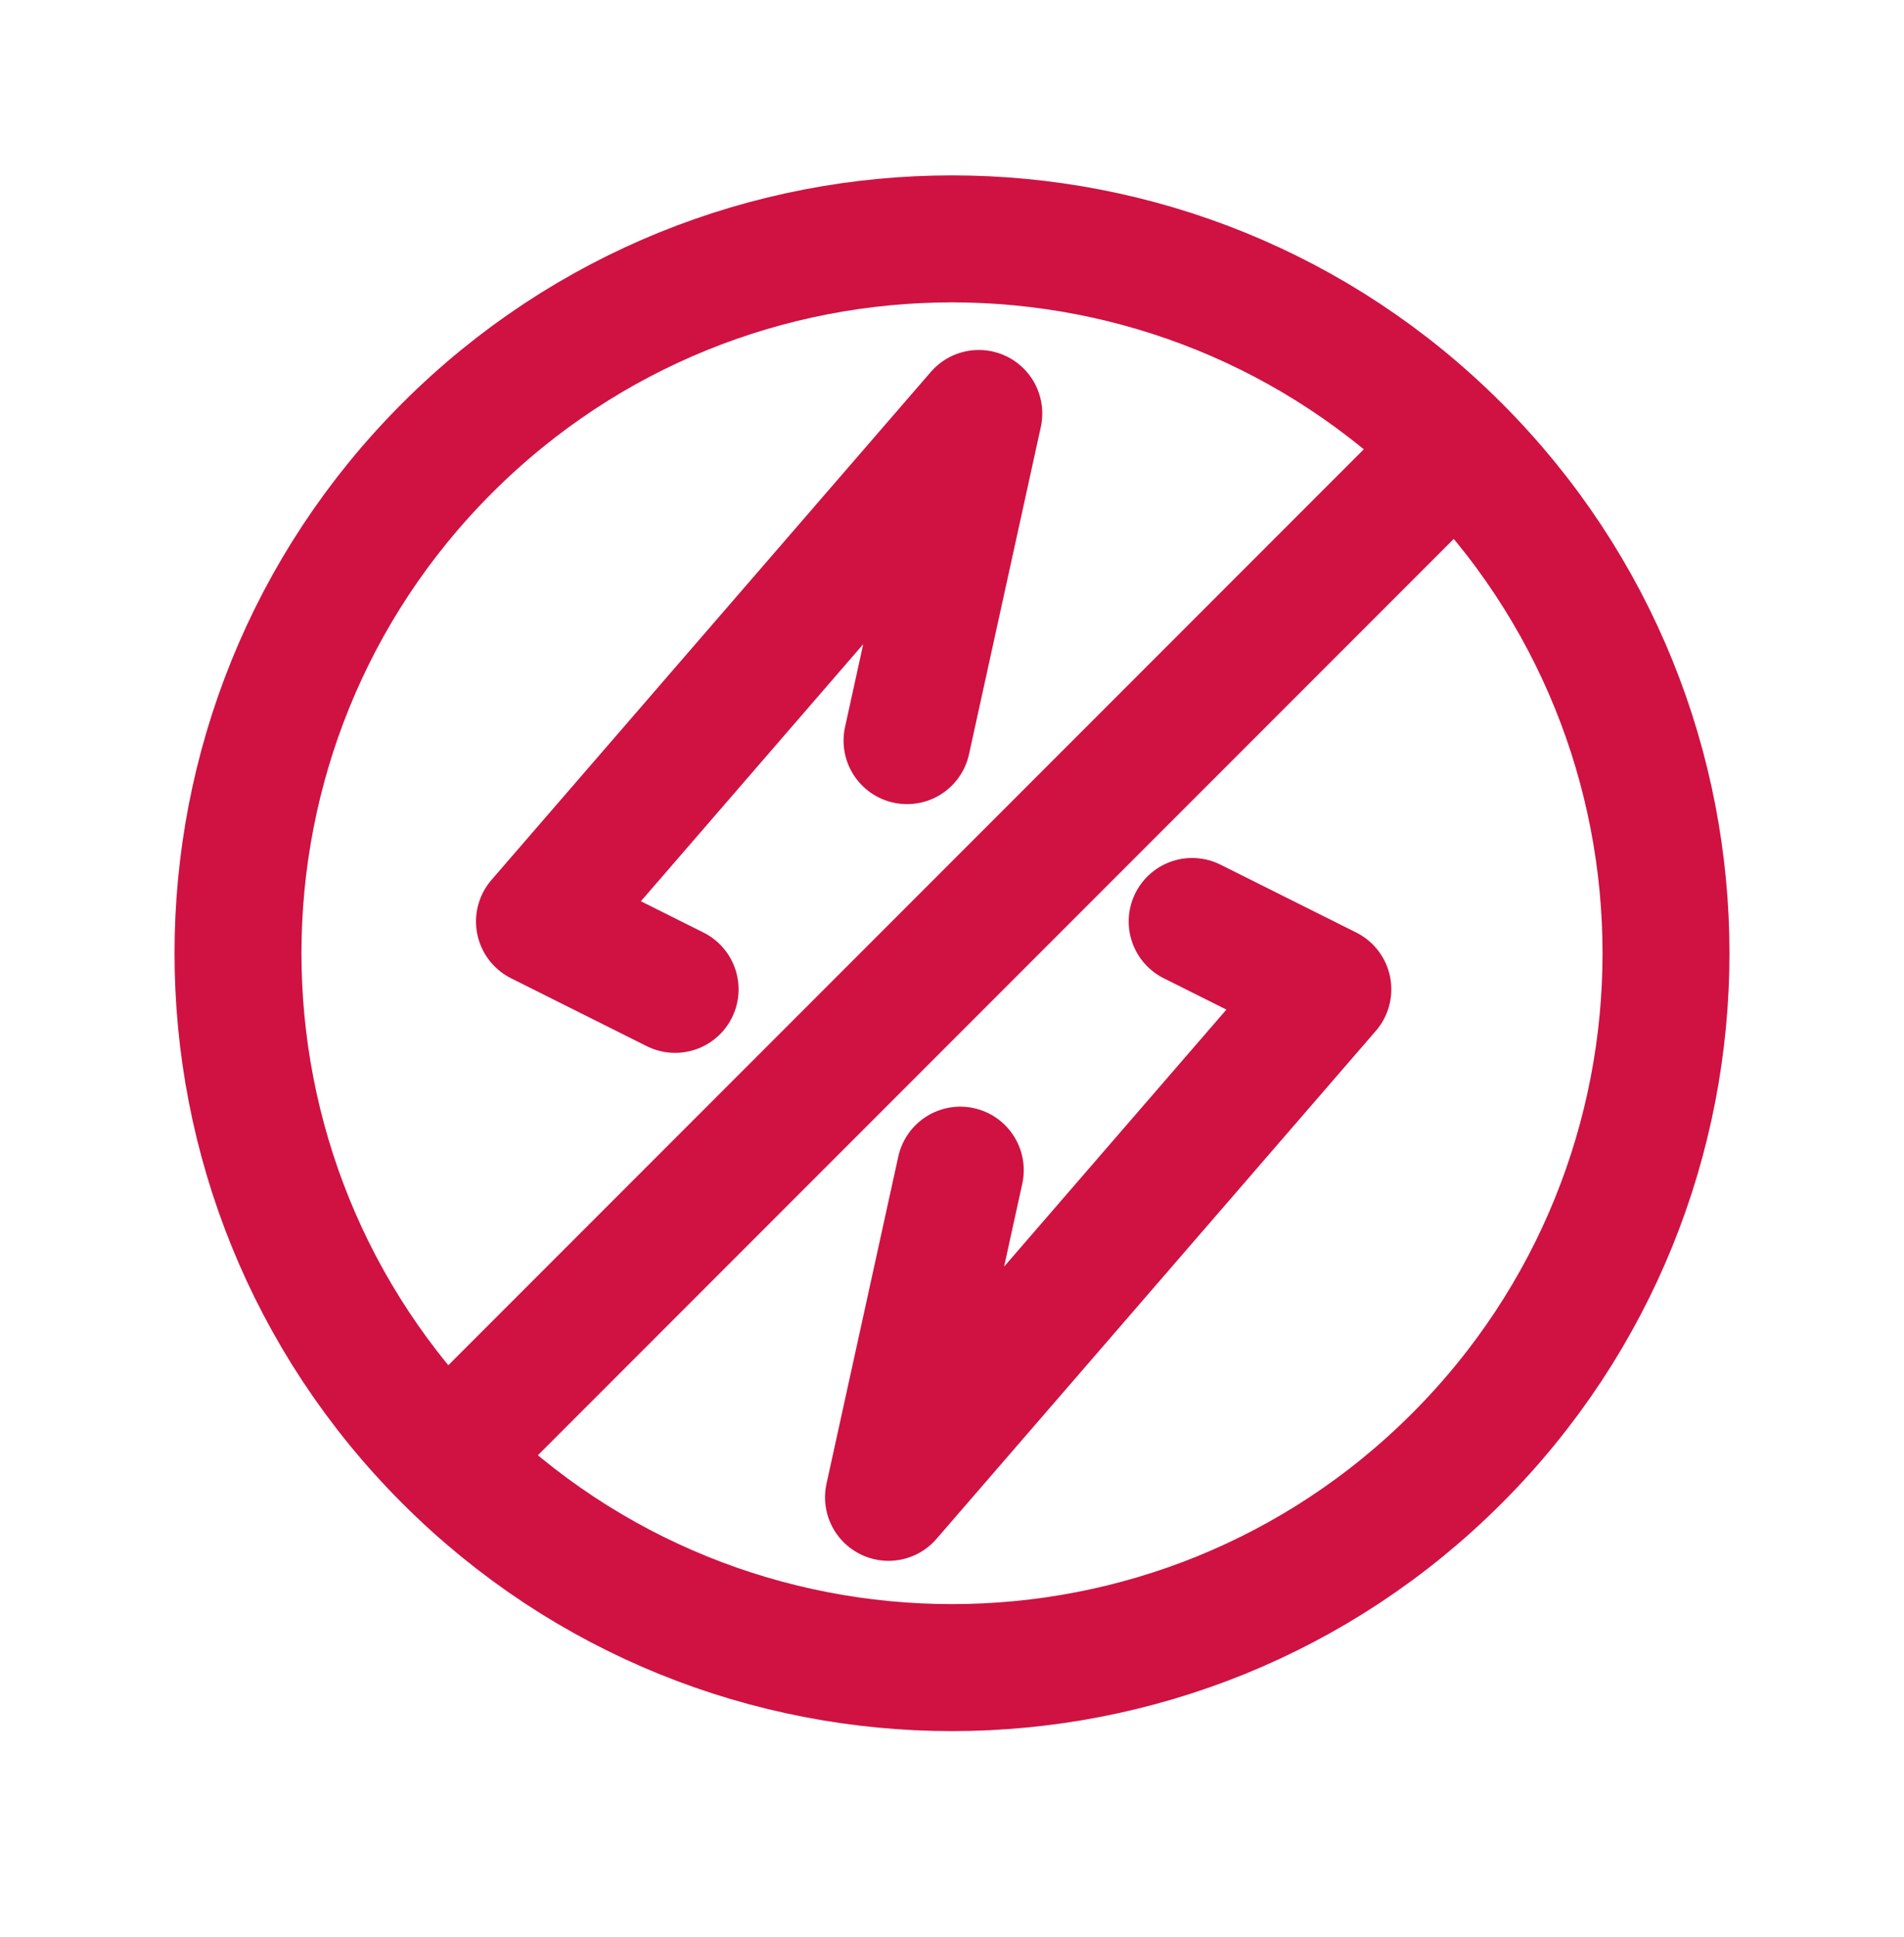 <svg fill="none" height="61" viewBox="0 0 60 61" width="60" xmlns="http://www.w3.org/2000/svg"> <path d="M28.583 23.327L30.845 13.023L17 29.023L21.275 31.161" stroke="#CF1242" stroke-linecap="round" stroke-linejoin="round" stroke-width="4"></path> <path d="M30.261 36.856L27.999 47.16L41.844 31.16L37.568 29.023" stroke="#CF1242" stroke-linecap="round" stroke-linejoin="round" stroke-width="4"></path> <path d="M45.91 14.114C54.697 22.9 54.697 37.147 45.91 45.933C37.123 54.72 22.877 54.72 14.09 45.933C5.303 37.147 5.303 22.9 14.09 14.114C22.877 5.327 37.123 5.327 45.91 14.114" stroke="#CF1242" stroke-linecap="round" stroke-linejoin="round" stroke-width="4"></path> <path d="M13.663 46.293L45.836 14.12" stroke="#CF1242" stroke-width="4"></path> </svg>